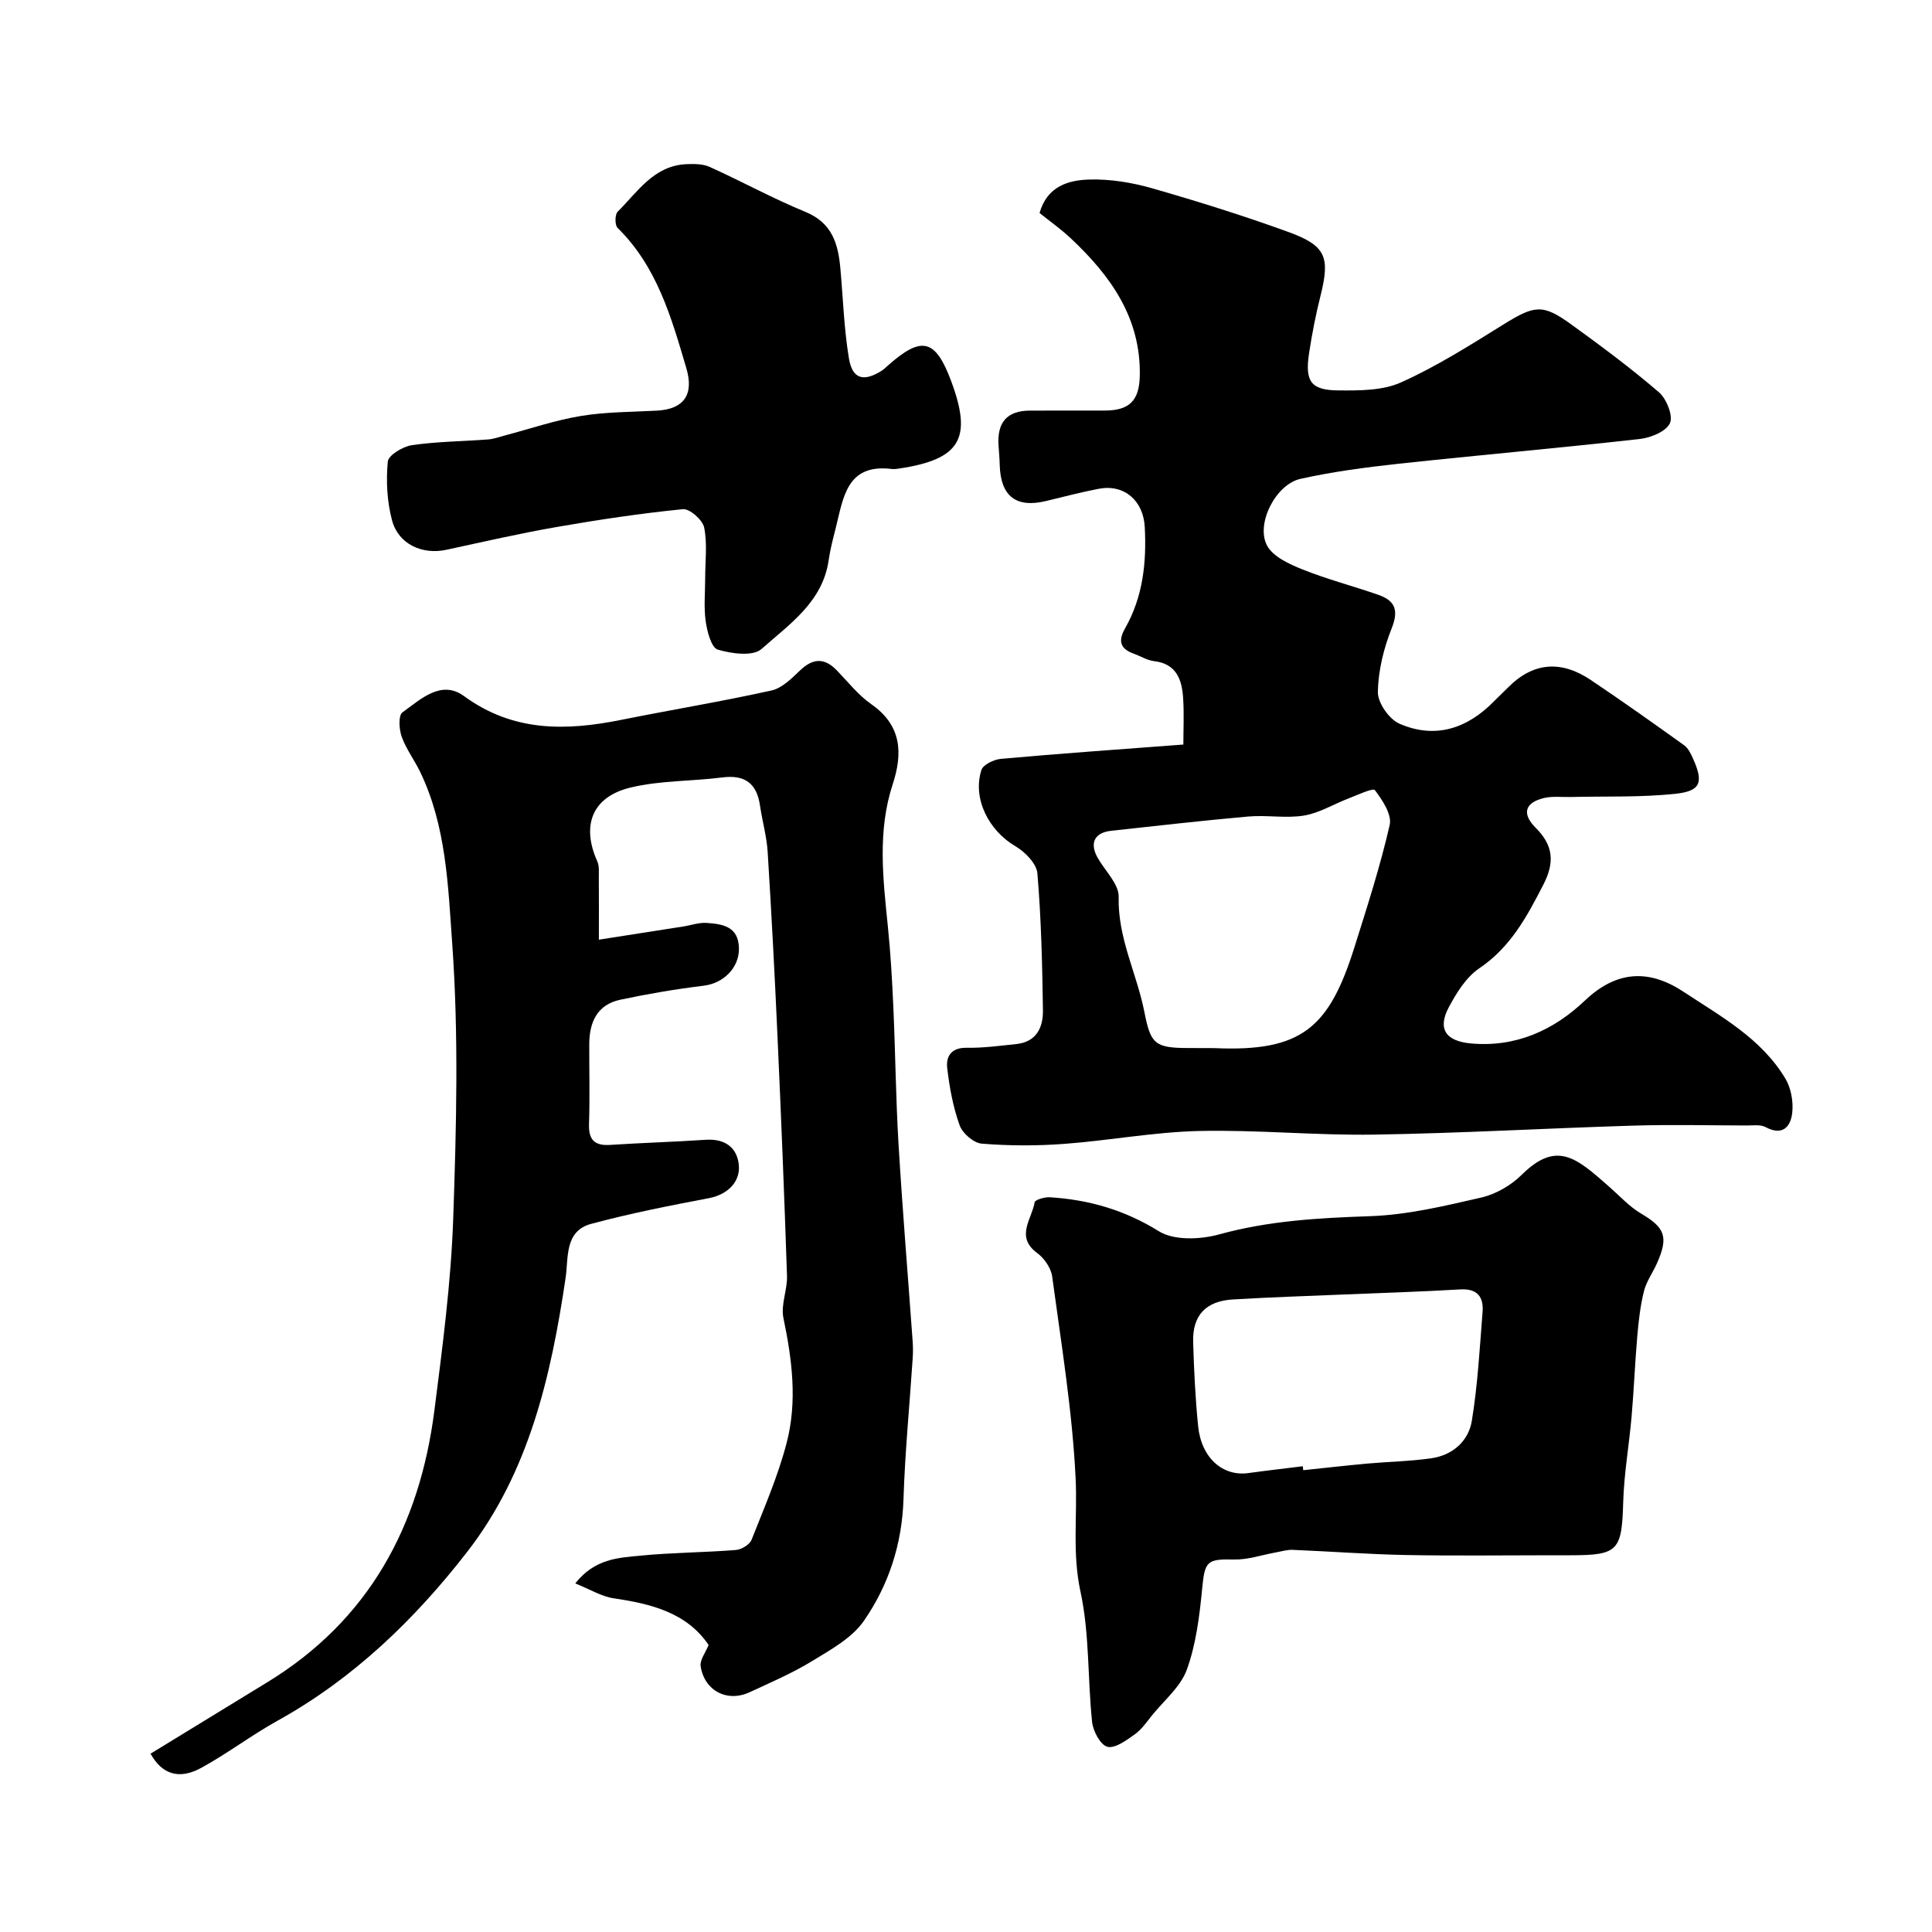 <svg enable-background="new 0 0 400 400" viewBox="0 0 400 400" xmlns="http://www.w3.org/2000/svg"><g fill="#010000"><path d="m245 154.15c0-3.07.17-6.39-.05-9.68-.25-3.8-1.4-7.05-6.03-7.59-1.41-.16-2.73-1.02-4.11-1.51-2.82-1-3.42-2.57-1.87-5.29 3.7-6.5 4.46-13.62 4.07-20.96-.29-5.49-4.26-8.93-9.53-7.92-3.66.7-7.28 1.66-10.91 2.53-6.22 1.5-9.41-1-9.59-7.49-.03-1.32-.15-2.64-.24-3.96-.34-4.88 1.78-7.25 6.53-7.27 5.17-.02 10.33.01 15.5-.01 5.03-.02 7.1-2.03 7.21-7.16.26-12-6.05-20.77-14.3-28.51-2.02-1.9-4.31-3.51-6.45-5.23 1.58-5.59 6.02-6.81 10.34-6.93s8.81.62 12.99 1.82c9.51 2.73 18.98 5.69 28.27 9.07 7.73 2.82 8.56 5.21 6.57 13.17-.99 3.94-1.78 7.95-2.38 11.97-.86 5.77.38 7.58 6.04 7.63 4.36.04 9.18.06 13.01-1.66 7.33-3.29 14.21-7.65 21.07-11.91 6.54-4.06 8.19-4.41 14.08-.16 6.23 4.51 12.42 9.1 18.24 14.11 1.58 1.36 2.98 4.89 2.28 6.41-.8 1.72-3.98 3.02-6.26 3.27-16.64 1.87-33.32 3.33-49.96 5.13-6.81.74-13.64 1.64-20.31 3.13-5.06 1.14-9.25 9.27-6.9 13.77 1.22 2.33 4.63 3.88 7.37 4.98 5.12 2.05 10.5 3.44 15.71 5.26 3.4 1.19 4.25 3.14 2.76 6.88-1.66 4.16-2.8 8.78-2.88 13.22-.04 2.23 2.32 5.63 4.44 6.56 7.4 3.24 14.05 1.06 19.62-4.64.93-.95 1.92-1.85 2.85-2.8 5.28-5.36 11.1-5.68 17.17-1.6 6.53 4.39 12.96 8.94 19.35 13.53.86.62 1.4 1.81 1.86 2.83 2.13 4.78 1.6 6.62-3.55 7.19-7.23.79-14.57.5-21.86.68-1.83.04-3.73-.2-5.47.21-3.98.94-4.66 3.26-1.72 6.18 3.63 3.61 3.96 7.13 1.58 11.75-3.41 6.63-6.79 12.95-13.27 17.33-2.7 1.82-4.71 5.06-6.3 8.04-2.41 4.51-.63 7.03 4.54 7.51 9.32.86 17.17-2.74 23.62-8.87 6.62-6.29 13.34-6.5 20.4-1.84 7.76 5.12 16.16 9.69 21.13 18.02 1.17 1.97 1.66 4.77 1.4 7.07-.32 2.85-1.99 4.85-5.52 2.94-1.06-.57-2.6-.32-3.92-.33-7.83-.02-15.67-.21-23.49.03-17.89.54-35.77 1.58-53.66 1.86-12.09.19-24.2-1.03-36.28-.75-9.3.22-18.56 1.98-27.87 2.67-5.66.42-11.4.41-17.05-.05-1.68-.13-4-2.14-4.59-3.8-1.36-3.78-2.1-7.84-2.57-11.85-.28-2.45.87-4.26 4.06-4.2 3.42.06 6.85-.42 10.26-.77 4.15-.43 5.55-3.45 5.5-6.96-.14-9.47-.35-18.95-1.15-28.38-.17-2.03-2.57-4.46-4.57-5.63-5.48-3.22-8.91-9.82-7.02-15.77.36-1.12 2.61-2.19 4.08-2.31 12.32-1.11 24.65-1.97 37.73-2.96zm6.39 62.85c18.22.82 23.8-4.26 29.05-20.94 2.63-8.36 5.33-16.73 7.28-25.26.49-2.13-1.49-5.14-3.06-7.2-.4-.52-3.59.99-5.44 1.7-3.09 1.18-6.04 3.02-9.22 3.55-3.75.62-7.7-.14-11.53.2-9.47.83-18.91 1.93-28.37 2.95-3.54.38-4.59 2.58-2.79 5.69 1.53 2.66 4.37 5.38 4.3 8.01-.22 8.51 3.76 15.85 5.32 23.81 1.28 6.55 2.12 7.46 8.97 7.47 1.82.02 3.66.02 5.49.02z"/><path d="m146.71 340.57c-4.58-6.72-11.89-8.51-19.67-9.66-2.52-.37-4.88-1.86-7.94-3.08 4.04-5.14 8.93-5.3 13.46-5.75 6.57-.64 13.2-.65 19.79-1.17 1.16-.09 2.85-1.11 3.25-2.11 2.62-6.61 5.47-13.19 7.26-20.04 2.24-8.56 1.15-17.24-.66-25.87-.58-2.74.84-5.84.74-8.76-.55-16.54-1.22-33.08-1.97-49.61-.57-12.71-1.24-25.41-2.03-38.11-.2-3.23-1.12-6.41-1.59-9.63-.67-4.6-3.14-6.42-7.81-5.82-6.32.81-12.84.61-18.98 2.09-8 1.92-10.23 7.88-6.89 15.3.44.99.3 2.27.31 3.42.03 3.82.01 7.64.01 12.78 6.08-.95 11.78-1.83 17.47-2.73 1.61-.25 3.23-.85 4.81-.74 3.32.22 6.66.72 6.72 5.27.06 4.06-3.25 7.24-7.29 7.73-5.79.7-11.56 1.69-17.27 2.9-4.81 1.02-6.42 4.67-6.43 9.22-.02 5.5.13 11-.05 16.5-.11 3.26 1.11 4.55 4.37 4.34 6.59-.43 13.21-.62 19.8-1.06 3.48-.23 6.05 1.16 6.73 4.42.84 4.06-2.07 6.91-6.14 7.68-8.15 1.54-16.32 3.16-24.33 5.31-5.54 1.49-4.67 7.08-5.27 11.13-3.01 20.34-7.56 40.26-20.4 56.8-10.83 13.95-23.52 26.22-39.24 34.93-5.41 3-10.38 6.8-15.81 9.77-4.66 2.54-8.16 1.27-10.49-2.94 8.03-4.91 16.05-9.83 24.08-14.73 21.15-12.89 31.64-32.42 34.69-56.36 1.68-13.17 3.43-26.4 3.89-39.65.66-19.01 1.15-38.13-.21-57.06-.85-11.85-1.22-24.25-6.62-35.44-1.19-2.48-2.91-4.74-3.83-7.3-.55-1.54-.72-4.42.14-5.04 3.74-2.68 8.01-6.85 12.76-3.38 10.17 7.44 21.08 7.23 32.55 4.92 10.36-2.08 20.79-3.8 31.1-6.08 2.17-.48 4.15-2.46 5.87-4.11 2.69-2.58 5.08-2.75 7.69-.03 2.31 2.4 4.44 5.11 7.13 6.99 6.29 4.4 6.52 10.13 4.41 16.58-3.18 9.71-2 19.53-1 29.39.57 5.58.89 11.18 1.14 16.79.42 9.43.51 18.88 1.07 28.3.82 13.64 1.95 27.27 2.93 40.9.08 1.16.08 2.34 0 3.5-.64 9.69-1.59 19.37-1.9 29.07-.29 9.31-3.06 17.84-8.23 25.28-2.46 3.53-6.82 5.92-10.66 8.27-4.11 2.51-8.59 4.44-12.97 6.47-4.63 2.14-9.34-.27-10.14-5.38-.19-1.31 1.01-2.8 1.65-4.41z"/><path d="m321.64 322c-10.19 0-20.38.14-30.57-.05-7.81-.15-15.62-.75-23.43-1.07-1.17-.05-2.36.33-3.53.54-2.86.51-5.73 1.52-8.58 1.46-5.7-.13-6.09.36-6.64 6.07-.54 5.63-1.26 11.42-3.15 16.69-1.28 3.57-4.7 6.38-7.21 9.49-1.13 1.4-2.19 2.96-3.63 3.98-1.71 1.21-4.06 2.95-5.63 2.54-1.44-.38-2.96-3.23-3.16-5.12-.95-8.99-.51-18.24-2.41-27-1.72-7.94-.63-15.59-1-23.35-.67-14.01-2.98-27.96-4.86-41.9-.24-1.75-1.63-3.77-3.09-4.84-4.61-3.4-1.1-7.04-.54-10.52.08-.52 2.07-1.1 3.13-1.04 8.09.5 15.5 2.63 22.6 7.04 3.14 1.95 8.58 1.72 12.47.65 10.29-2.84 20.64-3.41 31.2-3.77 7.73-.26 15.46-2.11 23.06-3.86 3.01-.69 6.16-2.51 8.37-4.7 7.31-7.23 11.38-3.48 18.17 2.5 2.15 1.89 4.13 4.08 6.55 5.51 4.95 2.92 5.74 4.82 3.29 10.32-.87 1.94-2.19 3.75-2.69 5.77-.75 3-1.1 6.12-1.37 9.21-.49 5.58-.7 11.19-1.19 16.77-.51 5.88-1.56 11.74-1.73 17.62-.29 10.12-1 11.06-10.94 11.06-1.16 0-2.32 0-3.49 0zm-51.91-18.43c.03.27.06.54.09.82 4.42-.46 8.83-.97 13.25-1.37s8.88-.47 13.26-1.1c4.42-.63 7.71-3.54 8.4-7.77 1.21-7.43 1.63-15 2.22-22.53.24-3.12-1.08-4.88-4.65-4.66-7.92.47-15.86.71-23.78 1.04-7.76.33-15.53.57-23.28 1.04-5.61.34-8.37 3.31-8.21 8.81.17 5.82.45 11.65 1.03 17.43.66 6.56 5.1 10.46 10.44 9.7 3.74-.52 7.49-.94 11.23-1.41z"/><path d="m146 119.67c0-3.5.47-7.09-.21-10.45-.32-1.57-3-3.94-4.4-3.8-8.75.87-17.47 2.18-26.14 3.69-7.66 1.33-15.24 3.08-22.84 4.72-4.98 1.07-9.92-1.15-11.24-6.09-1.04-3.89-1.26-8.16-.88-12.18.13-1.33 3.14-3.13 5.02-3.4 5.2-.75 10.5-.78 15.76-1.18 1.1-.08 2.19-.48 3.27-.77 5.29-1.39 10.51-3.19 15.88-4.08 5.17-.86 10.5-.83 15.77-1.11 5.64-.3 7.72-3.35 6.11-8.79-3.1-10.49-6.06-21.02-14.24-29.05-.58-.57-.57-2.77.02-3.35 4.14-4.11 7.48-9.53 14.21-9.84 1.62-.07 3.43-.07 4.85.57 6.66 3.01 13.09 6.55 19.84 9.32 5.52 2.27 6.76 6.62 7.21 11.71.56 6.21.75 12.47 1.77 18.6.71 4.27 2.98 4.89 6.62 2.67.56-.34 1.04-.81 1.53-1.25 6.94-6.13 9.77-5.42 13.02 3.3 4.44 11.91 1.88 16.2-10.79 18.1-.49.07-1.01.15-1.49.09-9.37-1.17-10.04 5.95-11.61 12.18-.56 2.21-1.15 4.43-1.47 6.68-1.24 8.69-8.16 13.29-13.91 18.41-1.77 1.57-6.22.98-9.06.12-1.33-.4-2.19-3.73-2.49-5.84-.42-2.94-.11-5.98-.11-8.98z"/></g></svg>